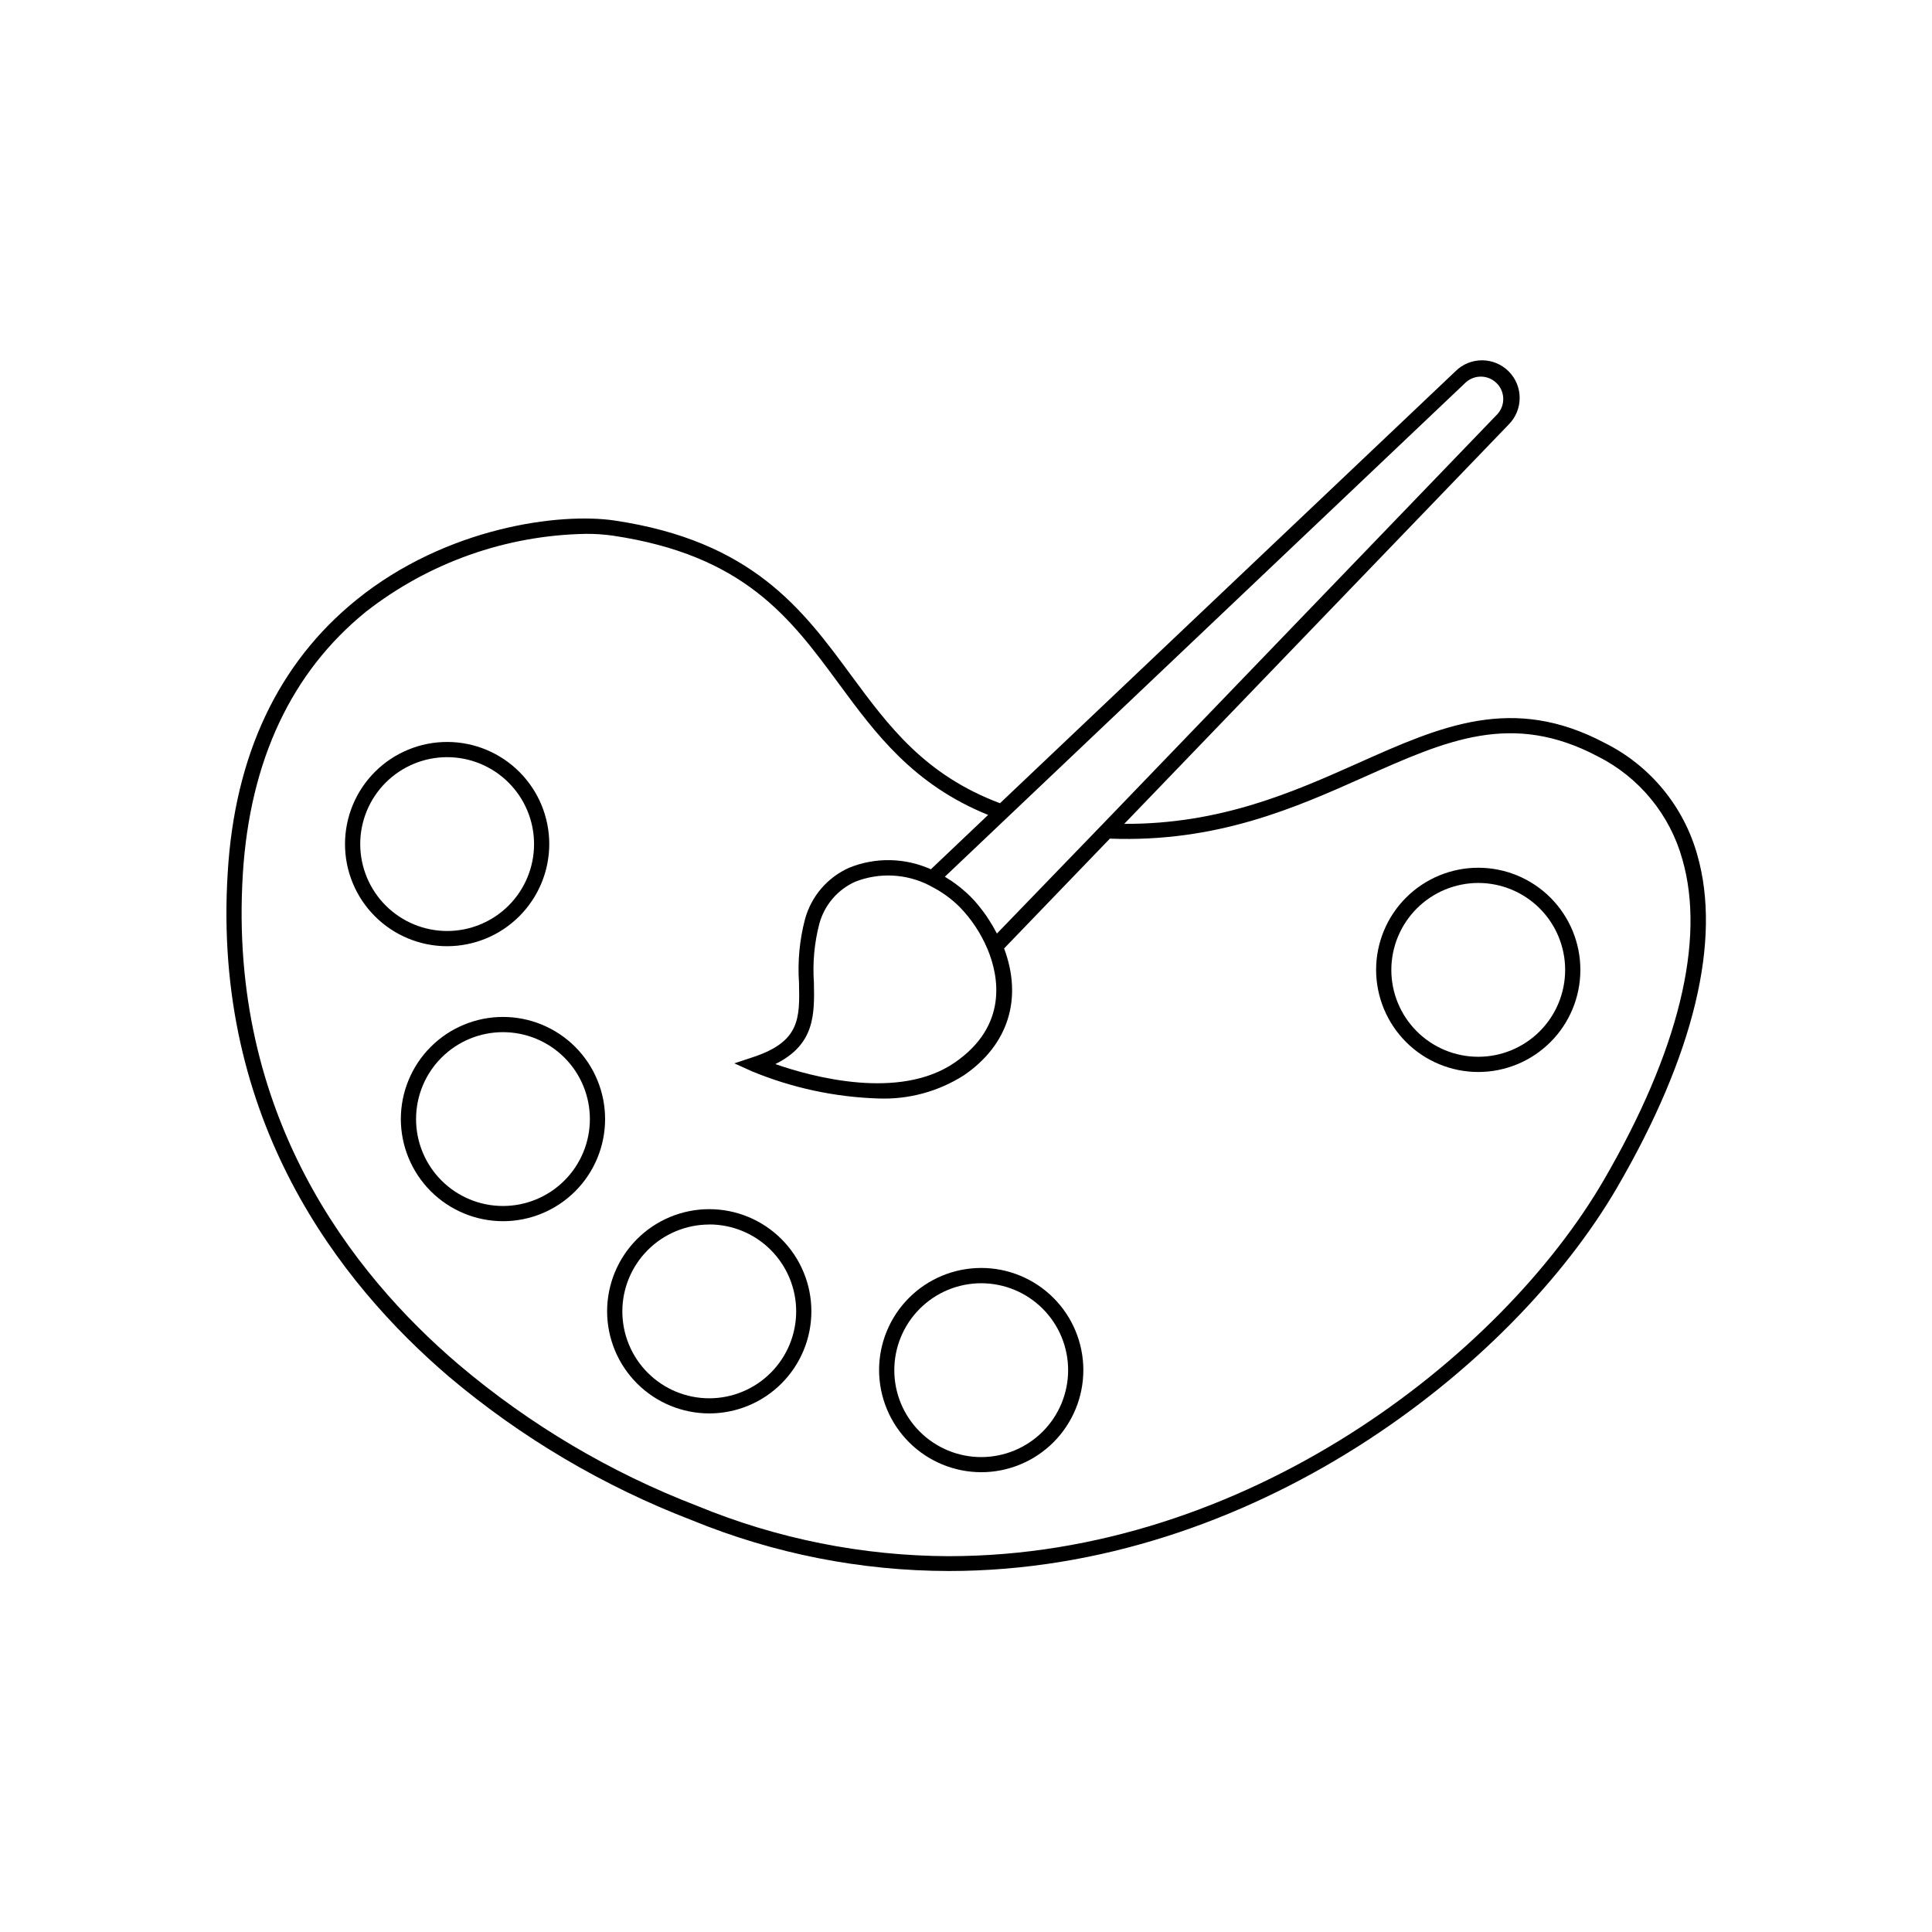 <?xml version="1.0" encoding="UTF-8"?>
<!-- Uploaded to: ICON Repo, www.svgrepo.com, Generator: ICON Repo Mixer Tools -->
<svg fill="#000000" width="800px" height="800px" version="1.1" viewBox="144 144 512 512" xmlns="http://www.w3.org/2000/svg">
 <g>
  <path d="m262.96 508.82c19.215 16.215 41.016 29.086 64.488 38.09 21.598 8.836 44.703 13.395 68.035 13.422 80.168 0 149.25-53.727 177.16-101.79 20.312-34.984 27.629-65.395 21.16-87.965v-0.004c-3.613-12.914-12.523-23.699-24.527-29.684-24.445-12.938-43.387-4.473-65.312 5.32-17.129 7.637-36.414 16.242-62.027 16.121l101.87-105.82h-0.004c3.898-3.894 3.898-10.211 0-14.105-3.894-3.894-10.211-3.894-14.105 0l-120.69 114.46c-19.992-7.535-29.484-20.395-39.52-33.996-12.836-17.453-26.199-35.508-62.652-40.93-14.41-2.137-44.496 1.691-68.398 21.039-20.676 16.746-32.242 41.09-34.098 72.367-4.07 65.516 29.664 108.72 58.621 133.47zm96.73-104.43h0.004c-0.367-5.227 0.113-10.48 1.43-15.555 1.34-4.961 4.828-9.059 9.512-11.168 6.356-2.492 13.477-2.156 19.566 0.93l0.664 0.363h0.004c2.75 1.402 5.266 3.223 7.453 5.398 3.152 3.254 5.668 7.07 7.418 11.246 2.883 6.953 5.562 20.152-8.727 29.988-14.629 10.078-37.727 3.828-47.539 0.402 10.559-5.219 10.379-13.242 10.219-21.664zm172.79-159.08h0.004c2.356-2.094 5.934-1.984 8.156 0.246 2.227 2.231 2.324 5.809 0.227 8.156l-104.45 108.48-28.215 29.199-0.203-0.344c-0.203-0.402-0.441-0.805-0.664-1.211-0.223-0.402-0.727-1.25-1.109-1.832-0.383-0.586-0.504-0.805-0.766-1.188-0.262-0.383-0.867-1.23-1.328-1.812l-0.727-0.926c-0.691-0.867-1.43-1.695-2.215-2.481-0.586-0.586-1.211-1.148-1.855-1.691l-0.828-0.707-1.109-0.848c-0.344-0.242-0.664-0.504-1.027-0.746l-1.352-0.867 0.004 0.004c-0.199-0.145-0.406-0.281-0.625-0.402zm-324.13 130.29c1.875-30.008 12.859-53.465 32.629-69.484 16.664-13.023 37.113-20.266 58.262-20.637 2.379-0.02 4.754 0.137 7.113 0.465 34.863 5.18 47.074 21.766 59.992 39.316 9.652 13.098 19.609 26.641 39.52 34.703l-15.176 14.41v-0.004c-6.848-3.078-14.66-3.231-21.621-0.422-5.785 2.562-10.102 7.598-11.75 13.703-1.43 5.473-1.961 11.145-1.574 16.789 0.203 9.391 0.344 15.598-12.234 19.73l-4.898 1.633 4.715 2.137 0.004-0.004c10.629 4.387 21.965 6.816 33.453 7.176 8.016 0.305 15.934-1.848 22.691-6.168 11.77-8.062 15.578-20.332 10.621-33.594l28.031-29.102c28.375 1.066 49.152-8.184 67.469-16.363 21.844-9.734 39.074-17.434 61.809-5.441h0.004c11.008 5.539 19.16 15.473 22.449 27.348 6.168 21.484-1.027 50.824-20.777 84.84-27.348 47.117-95.039 99.773-173.61 99.773v0.004c-22.883-0.078-45.531-4.602-66.684-13.32-23.043-8.855-44.426-21.527-63.258-37.484-28.254-24.082-61.125-66.18-57.176-130z"/>
  <path d="m289.56 367.75c0.016-7.18-2.82-14.074-7.891-19.16-5.07-5.09-11.953-7.953-19.133-7.965-7.18-0.012-14.074 2.832-19.156 7.906-5.082 5.074-7.941 11.957-7.949 19.141-0.004 7.18 2.844 14.07 7.922 19.148 5.074 5.082 11.961 7.934 19.145 7.934 7.164-0.008 14.031-2.856 19.102-7.918 5.074-5.059 7.934-11.922 7.961-19.086zm-50.098 0c-0.016-6.113 2.398-11.98 6.711-16.312 4.312-4.332 10.172-6.769 16.281-6.781 6.113-0.012 11.98 2.41 16.309 6.727 4.328 4.316 6.762 10.176 6.766 16.289 0.008 6.109-2.418 11.977-6.738 16.301-4.32 4.32-10.18 6.75-16.293 6.75-6.098-0.004-11.945-2.422-16.262-6.731-4.316-4.305-6.754-10.145-6.773-16.242z"/>
  <path d="m277.29 467.63c7.18 0 14.062-2.852 19.141-7.926 5.074-5.074 7.926-11.961 7.926-19.137 0-7.18-2.852-14.062-7.926-19.141-5.078-5.074-11.961-7.926-19.141-7.926-7.176 0-14.059 2.852-19.137 7.926-5.074 5.078-7.926 11.961-7.926 19.141 0.012 7.172 2.863 14.051 7.938 19.125 5.074 5.074 11.953 7.93 19.125 7.938zm0-50.098c6.109 0 11.969 2.426 16.289 6.746 4.32 4.32 6.746 10.18 6.746 16.289s-2.426 11.965-6.746 16.285c-4.32 4.32-10.18 6.746-16.289 6.746-6.109 0-11.965-2.426-16.285-6.746-4.32-4.32-6.746-10.176-6.746-16.285s2.426-11.969 6.746-16.289c4.32-4.32 10.176-6.746 16.285-6.746z"/>
  <path d="m331.96 518.57c7.18 0 14.062-2.852 19.141-7.93 5.074-5.074 7.926-11.961 7.922-19.141 0-7.18-2.856-14.062-7.934-19.137-5.078-5.074-11.965-7.926-19.145-7.922-7.18 0.004-14.062 2.859-19.133 7.938-5.074 5.082-7.922 11.969-7.918 19.148 0.012 7.172 2.867 14.047 7.941 19.117 5.074 5.07 11.953 7.922 19.125 7.926zm0-50.078c6.109 0 11.969 2.426 16.285 6.746 4.32 4.32 6.75 10.18 6.75 16.289s-2.43 11.969-6.75 16.285c-4.316 4.32-10.176 6.75-16.285 6.75s-11.969-2.43-16.289-6.75c-4.32-4.316-6.746-10.176-6.746-16.285 0.012-6.106 2.441-11.957 6.762-16.27 4.316-4.312 10.168-6.738 16.273-6.746z"/>
  <path d="m404.03 534.15c7.18 0 14.062-2.852 19.141-7.926 5.074-5.078 7.926-11.961 7.926-19.137 0-7.18-2.852-14.062-7.926-19.141-5.078-5.074-11.961-7.926-19.141-7.926-7.176 0-14.059 2.852-19.137 7.926-5.074 5.078-7.926 11.961-7.926 19.141 0.012 7.172 2.863 14.051 7.938 19.125 5.074 5.074 11.953 7.926 19.125 7.938zm0-50.078c6.113 0 11.973 2.43 16.293 6.75 4.32 4.32 6.746 10.18 6.742 16.289 0 6.113-2.43 11.973-6.754 16.289-4.32 4.32-10.184 6.742-16.293 6.742-6.109-0.004-11.969-2.438-16.285-6.762-4.32-4.324-6.742-10.184-6.734-16.293 0.008-6.106 2.441-11.957 6.758-16.27 4.32-4.316 10.172-6.742 16.273-6.746z"/>
  <path d="m535.75 428.09c7.176 0 14.062-2.852 19.137-7.926 5.074-5.074 7.926-11.961 7.926-19.137 0-7.18-2.852-14.062-7.926-19.137-5.074-5.078-11.961-7.93-19.137-7.93-7.18 0-14.062 2.852-19.141 7.93-5.074 5.074-7.926 11.957-7.926 19.137 0.012 7.172 2.867 14.051 7.938 19.125 5.074 5.074 11.953 7.93 19.129 7.938zm0-50.098c6.109 0 11.965 2.426 16.285 6.746 4.32 4.32 6.746 10.18 6.746 16.289s-2.426 11.969-6.746 16.285c-4.32 4.32-10.176 6.746-16.285 6.746s-11.969-2.426-16.289-6.746c-4.32-4.316-6.746-10.176-6.746-16.285 0.012-6.106 2.441-11.961 6.758-16.277s10.172-6.746 16.277-6.758z"/>
 </g>
</svg>